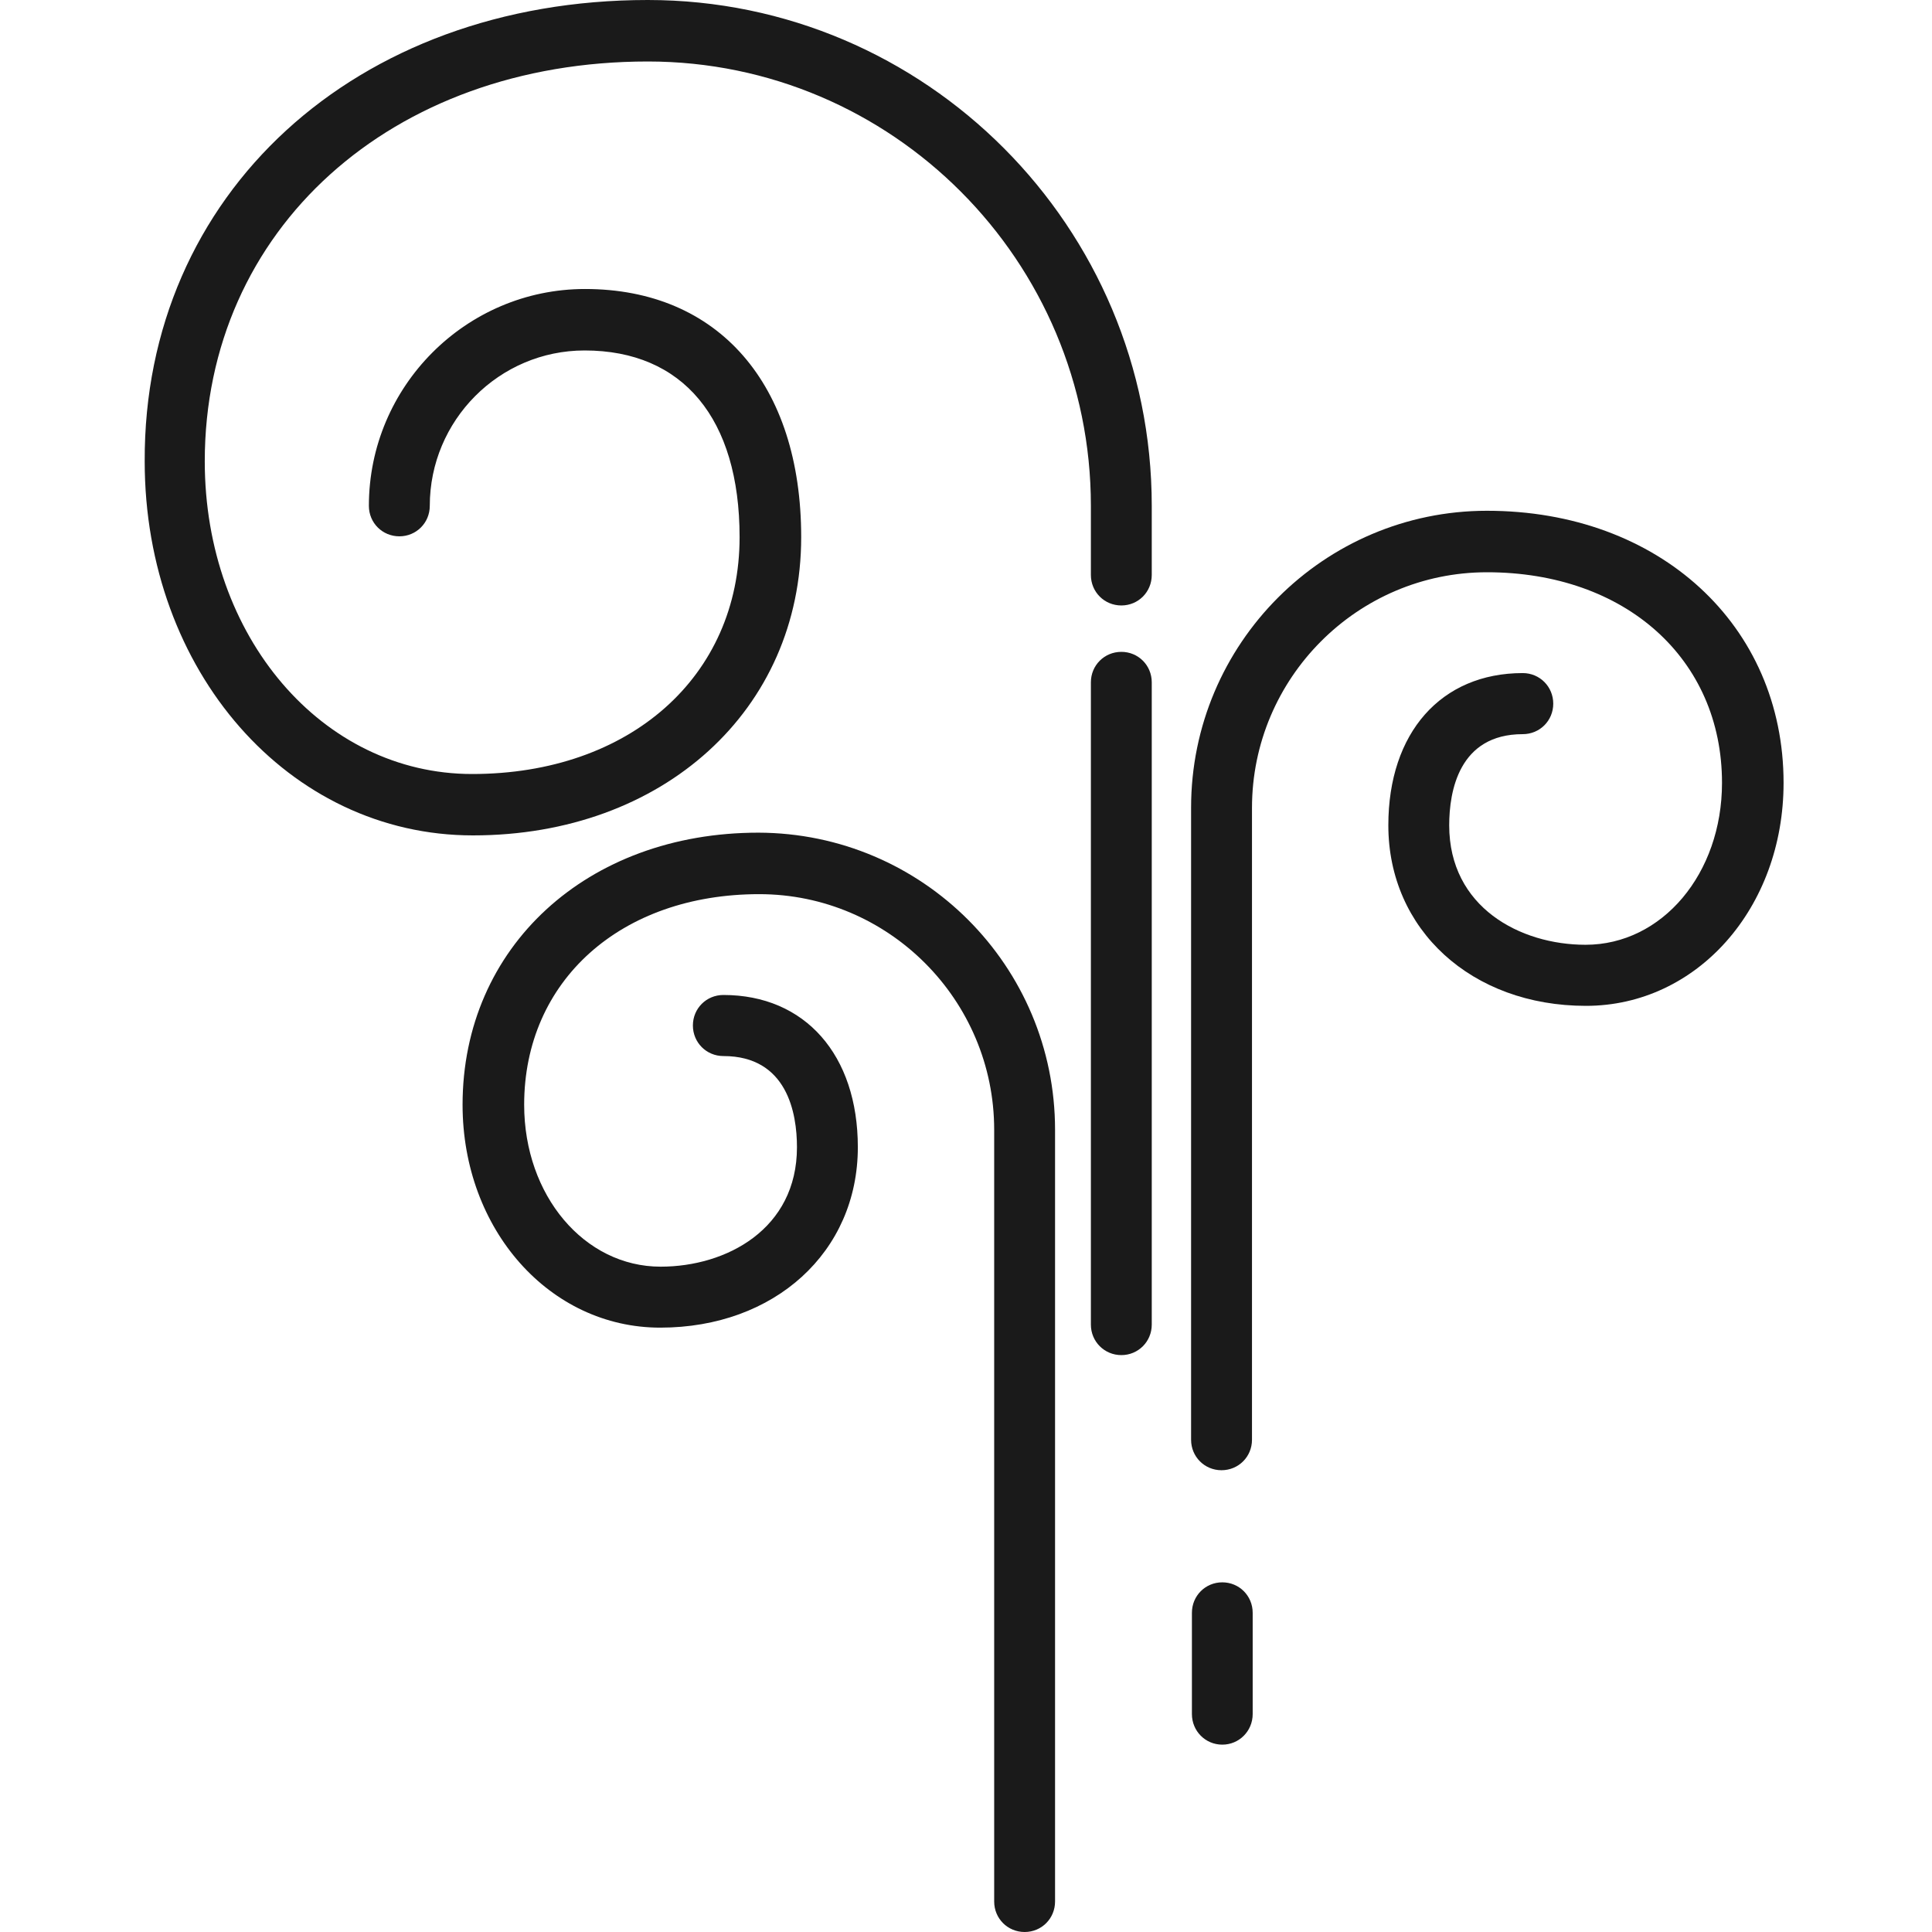 <svg xmlns="http://www.w3.org/2000/svg" xmlns:xlink="http://www.w3.org/1999/xlink" width="100" zoomAndPan="magnify" viewBox="0 0 75 75" height="100" preserveAspectRatio="xMidYMid meet" version="1.0"><defs><clipPath id="8015077c43"><path d="M 5.531 0 L 45 0 L 45 33 L 5.531 33 Z M 5.531 0 " clip-rule="nonzero"/></clipPath><clipPath id="66abcd21d4"><path d="M 46 19 L 69.281 19 L 69.281 58 L 46 58 Z M 46 19 " clip-rule="nonzero"/></clipPath></defs><path fill="#1a1a1a" d="M 44.711 26.488 L 44.711 51.422 C 44.711 52.078 44.188 52.605 43.531 52.605 C 42.871 52.605 42.348 52.078 42.348 51.422 L 42.348 26.488 C 42.348 25.828 42.871 25.305 43.531 25.305 C 44.188 25.305 44.711 25.828 44.711 26.488 Z M 44.711 26.488 " fill-opacity="1" fill-rule="nonzero"/><g clip-path="url(#8015077c43)"><path fill="#1a1a1a" d="M 44.711 19.637 L 44.711 22.32 C 44.711 22.98 44.188 23.504 43.531 23.504 C 42.871 23.504 42.348 22.98 42.348 22.32 L 42.348 19.637 C 42.348 10.125 34.633 2.387 25.148 2.387 C 15.188 2.387 7.949 8.91 7.949 17.91 C 7.949 24.719 12.512 30.047 18.328 30.047 C 24.445 30.047 28.711 26.266 28.711 20.852 C 28.711 16.246 26.512 13.605 22.695 13.605 C 19.375 13.605 16.684 16.32 16.684 19.637 C 16.684 20.297 16.16 20.82 15.504 20.82 C 14.844 20.82 14.32 20.297 14.32 19.637 C 14.32 15 18.09 11.219 22.711 11.219 C 27.887 11.219 31.102 14.91 31.102 20.852 C 31.102 27.555 25.746 32.43 18.359 32.43 C 11.211 32.43 5.617 26.055 5.617 17.91 C 5.574 7.531 13.797 0 25.148 0 C 35.934 0 44.711 8.805 44.711 19.637 Z M 44.711 19.637 " fill-opacity="1" fill-rule="nonzero"/></g><path fill="#1a1a1a" d="M 40.957 43.859 L 40.957 73.816 C 40.957 74.477 40.434 75 39.777 75 C 39.117 75 38.594 74.477 38.594 73.816 L 38.594 43.859 C 38.594 38.82 34.496 34.711 29.473 34.711 C 24.102 34.711 20.348 38.07 20.348 42.887 C 20.348 46.41 22.684 49.172 25.645 49.172 C 28.199 49.172 30.938 47.715 30.938 44.535 C 30.938 43.215 30.562 40.996 28.082 40.996 C 27.422 40.996 26.898 40.469 26.898 39.809 C 26.898 39.148 27.422 38.625 28.082 38.625 C 31.25 38.625 33.301 40.949 33.301 44.535 C 33.301 48.602 30.07 51.539 25.629 51.539 C 21.336 51.539 17.957 47.73 17.957 42.887 C 17.957 36.766 22.785 32.324 29.441 32.324 C 35.812 32.34 40.957 37.5 40.957 43.859 Z M 40.957 43.859 " fill-opacity="1" fill-rule="nonzero"/><path fill="#1a1a1a" d="M 48.629 62.609 L 48.629 66.539 C 48.629 67.199 48.105 67.727 47.449 67.727 C 46.793 67.727 46.27 67.199 46.27 66.539 L 46.27 62.609 C 46.27 61.949 46.793 61.426 47.449 61.426 C 48.105 61.426 48.629 61.949 48.629 62.609 Z M 48.629 62.609 " fill-opacity="1" fill-rule="nonzero"/><g clip-path="url(#66abcd21d4)"><path fill="#1a1a1a" d="M 69.238 30.391 C 69.238 35.25 65.875 39.047 61.566 39.047 C 57.125 39.047 53.895 36.09 53.895 32.039 C 53.895 28.441 55.945 26.129 59.113 26.129 C 59.773 26.129 60.297 26.656 60.297 27.316 C 60.297 27.977 59.773 28.5 59.113 28.5 C 56.633 28.5 56.258 30.719 56.258 32.039 C 56.258 35.219 59.012 36.676 61.551 36.676 C 64.527 36.676 66.848 33.914 66.848 30.391 C 66.848 25.574 63.094 22.215 57.723 22.215 C 52.699 22.215 48.602 26.324 48.602 31.363 L 48.602 55.891 C 48.602 56.551 48.078 57.074 47.418 57.074 C 46.762 57.074 46.238 56.551 46.238 55.891 L 46.238 31.352 C 46.238 24.988 51.398 19.828 57.723 19.828 C 64.41 19.828 69.238 24.27 69.238 30.391 Z M 69.238 30.391 " fill-opacity="1" fill-rule="nonzero"/></g></svg>